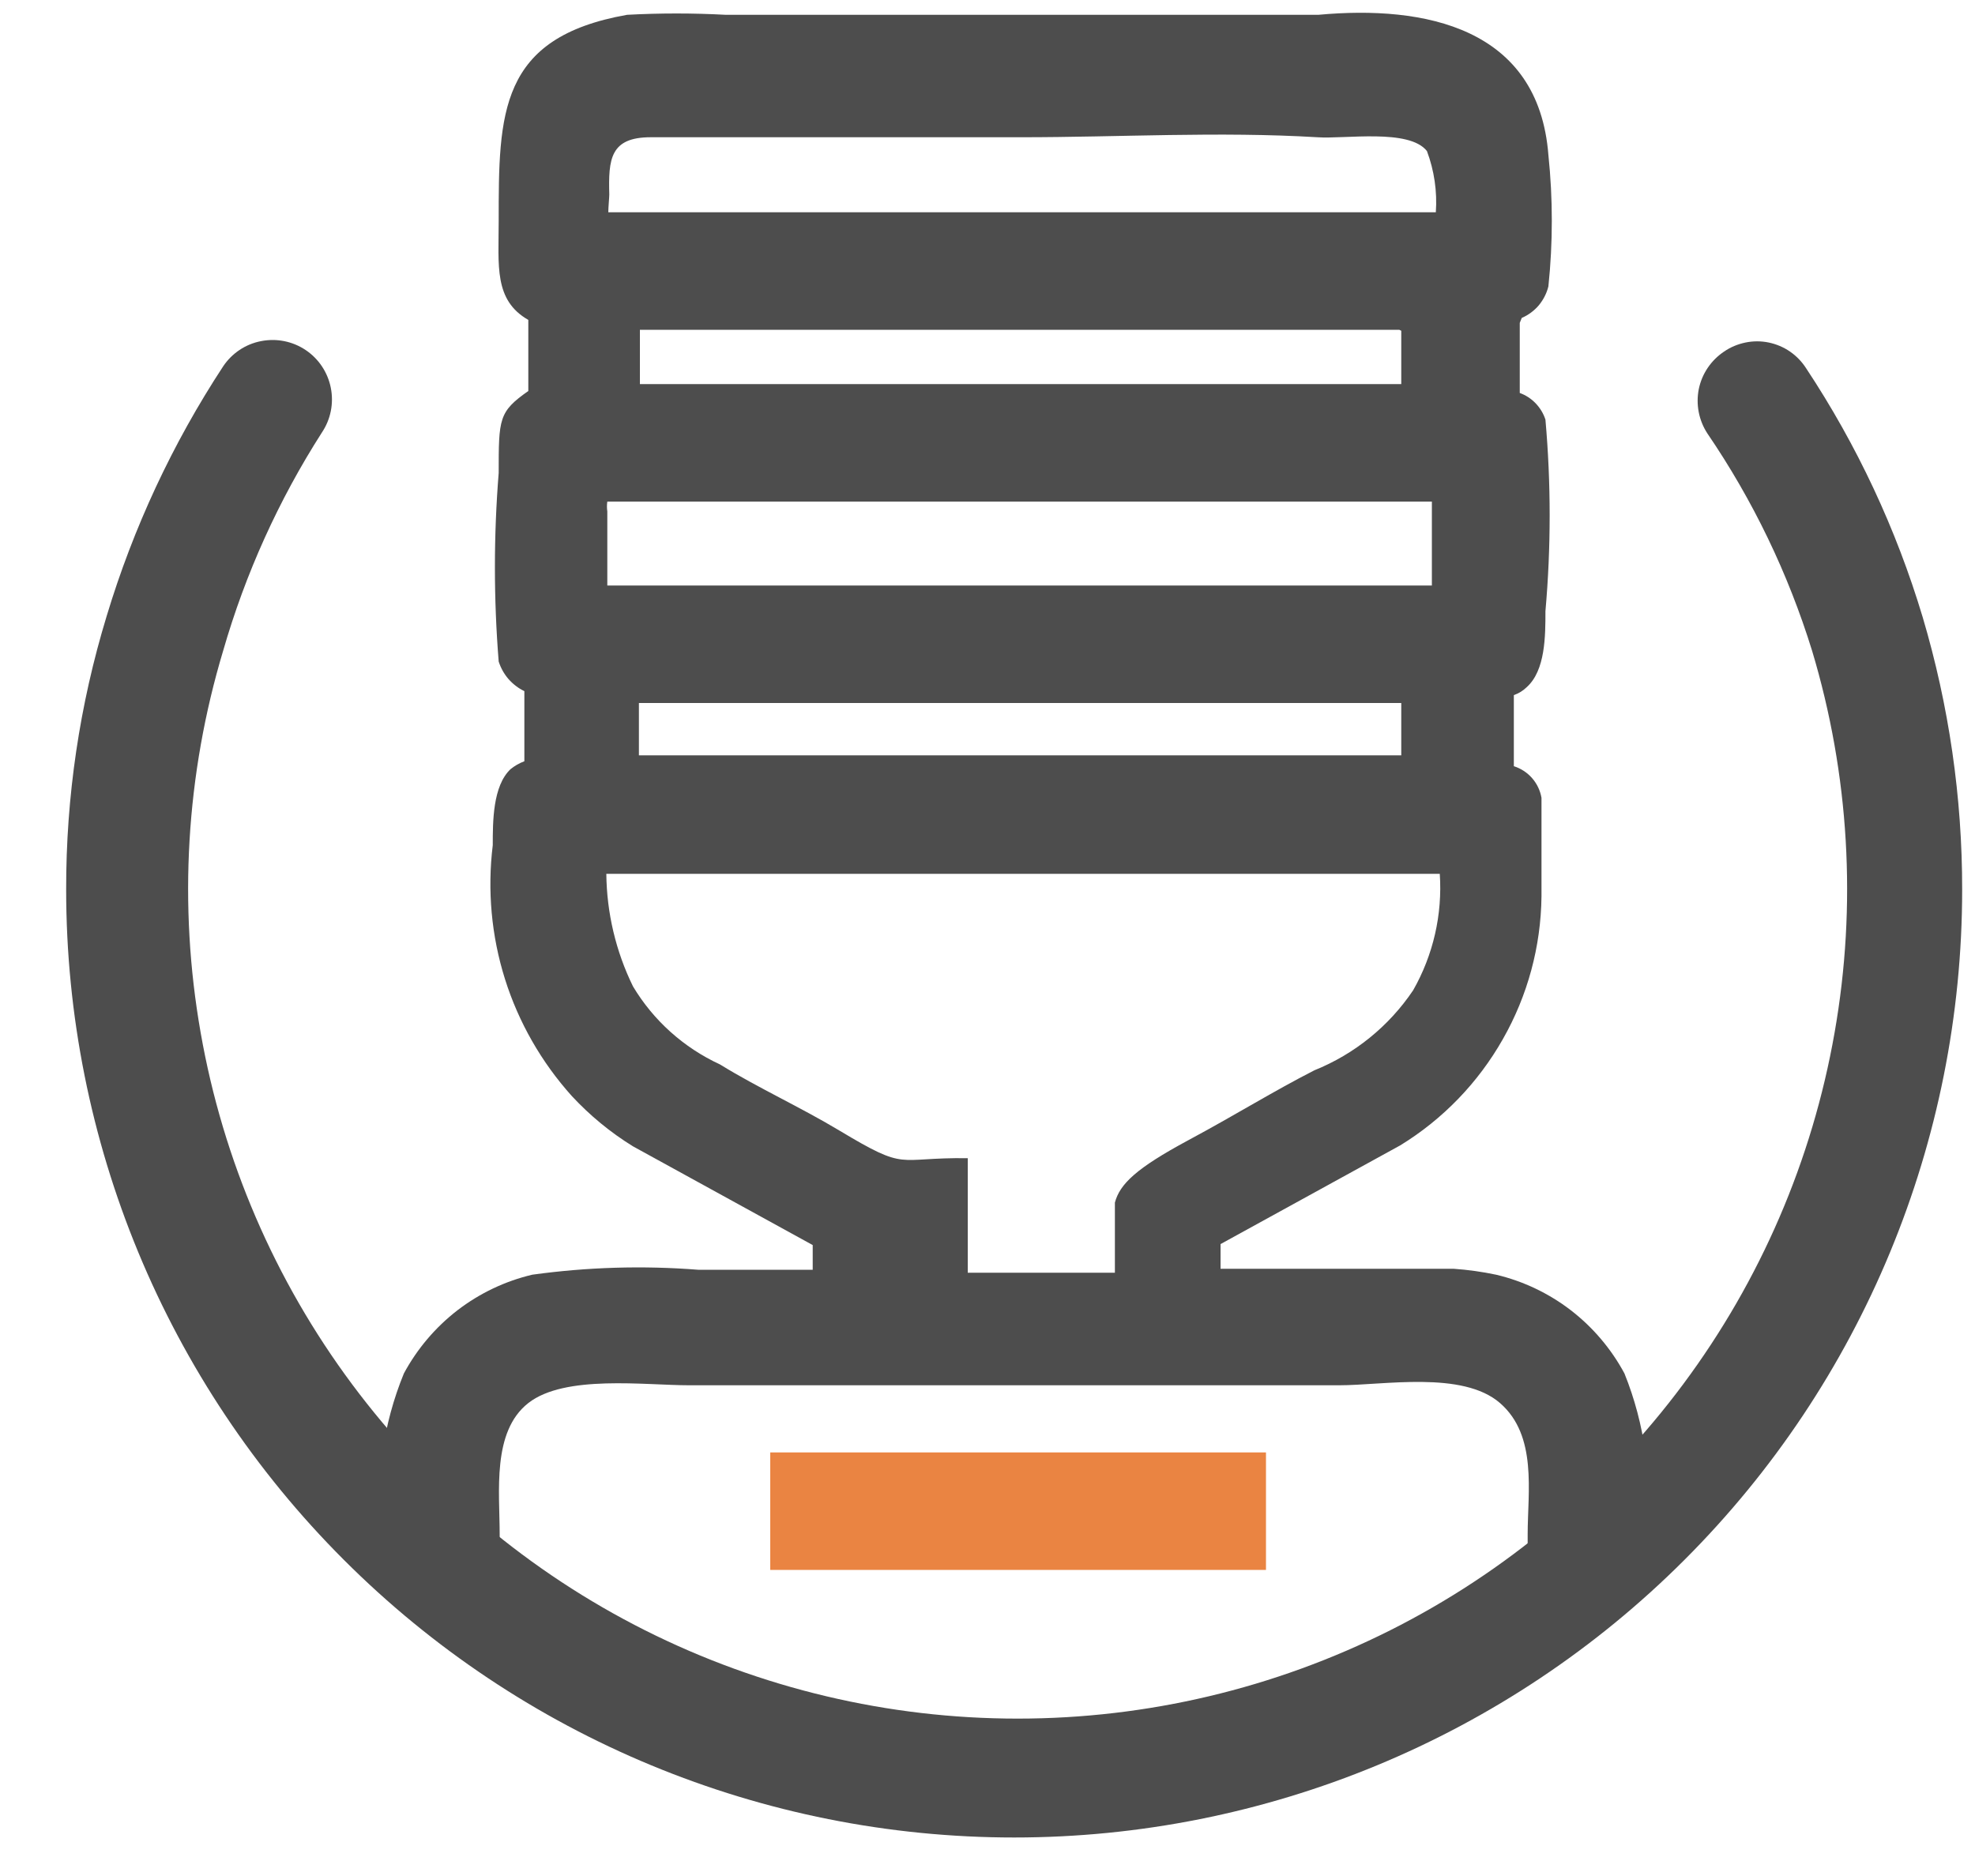 <svg width="20" height="19" viewBox="0 0 20 19" fill="none" xmlns="http://www.w3.org/2000/svg">
<path fill-rule="evenodd" clip-rule="evenodd" d="M15.39 3.27V3.98C15.451 4.002 15.506 4.038 15.551 4.085C15.596 4.132 15.63 4.188 15.65 4.25C15.707 4.895 15.707 5.544 15.65 6.19C15.65 6.44 15.65 6.79 15.46 6.96C15.423 6.996 15.379 7.023 15.33 7.04V7.76C15.402 7.783 15.465 7.824 15.515 7.881C15.564 7.937 15.597 8.006 15.61 8.08V9.08C15.604 9.587 15.47 10.083 15.219 10.524C14.969 10.965 14.612 11.335 14.18 11.6L12.36 12.6V12.85H14.72C14.864 12.86 15.008 12.88 15.15 12.91C15.425 12.975 15.683 13.098 15.907 13.27C16.131 13.443 16.316 13.661 16.45 13.91C16.658 14.426 16.734 14.987 16.67 15.54V15.83H15.47V15.54C15.47 15.11 15.57 14.54 15.19 14.21C14.81 13.88 14.01 14.03 13.56 14.03H6.98C6.53 14.03 5.72 13.92 5.35 14.21C4.98 14.5 5.06 15.11 5.06 15.54V15.83H3.86V15.54C3.799 14.986 3.879 14.425 4.09 13.91C4.224 13.661 4.409 13.443 4.633 13.27C4.857 13.098 5.115 12.975 5.39 12.91C5.947 12.833 6.51 12.816 7.07 12.86C7.47 12.86 7.84 12.86 8.23 12.86V12.61L6.41 11.61C6.181 11.469 5.973 11.297 5.79 11.1C5.483 10.758 5.252 10.355 5.114 9.917C4.976 9.479 4.934 9.016 4.99 8.56C4.99 8.32 4.99 7.96 5.17 7.79C5.212 7.756 5.259 7.729 5.31 7.71V7C5.248 6.97 5.194 6.928 5.149 6.877C5.104 6.825 5.071 6.765 5.05 6.7C4.999 6.064 4.999 5.426 5.05 4.79C5.05 4.24 5.05 4.17 5.35 3.96V3.24C5 3.04 5.05 2.69 5.05 2.24C5.05 1.15 5.05 0.38 6.35 0.15C6.683 0.132 7.017 0.132 7.35 0.15H10.35H13.35C14.43 0.05 15.58 0.28 15.68 1.57C15.726 2.012 15.726 2.458 15.68 2.9C15.663 2.97 15.629 3.036 15.583 3.092C15.536 3.147 15.477 3.191 15.41 3.22L15.39 3.27ZM9.96 12.89H11.29V12.18C11.34 11.99 11.51 11.83 12.03 11.55C12.55 11.27 12.88 11.06 13.31 10.84C13.717 10.676 14.065 10.394 14.31 10.03C14.514 9.672 14.608 9.261 14.58 8.85H7.36C6.96 8.85 6.54 8.85 6.14 8.85C6.144 9.245 6.236 9.635 6.41 9.99C6.617 10.336 6.924 10.611 7.29 10.78C7.68 11.02 8.1 11.21 8.5 11.45C9.2 11.87 9.06 11.72 9.8 11.73V12.89H9.96ZM6.47 7.65H14.19C14.19 7.47 14.19 7.3 14.19 7.12H6.47C6.47 7.19 6.47 7.27 6.47 7.32C6.47 7.37 6.47 7.54 6.47 7.65ZM6.17 5.93C6.57 5.93 7.01 5.93 7.39 5.93H13.29C13.66 5.93 14.11 5.93 14.5 5.93V5.08C13.11 5.08 11.72 5.08 10.33 5.08C8.94 5.08 7.54 5.08 6.15 5.08C6.145 5.113 6.145 5.147 6.15 5.18V5.93H6.17ZM14.17 3.34C13.82 3.34 13.4 3.34 13.08 3.34H6.48V3.89H14.19C14.19 3.72 14.19 3.51 14.19 3.35L14.17 3.34ZM6.17 2.15C6.57 2.15 7.03 2.15 7.41 2.15H13.29C13.67 2.15 14.14 2.15 14.54 2.15C14.555 1.939 14.524 1.728 14.45 1.53C14.27 1.3 13.62 1.41 13.34 1.39C12.34 1.33 11.34 1.39 10.34 1.39C9.34 1.39 8.34 1.39 7.34 1.39C7.1 1.39 6.84 1.39 6.59 1.39C6.18 1.39 6.16 1.61 6.17 1.97C6.17 2 6.16 2.1 6.16 2.15H6.17Z" fill="#4D4D4D"/>
<path d="M12.82 14.71H7.8V15.9H12.82V14.71Z" fill="#EA8442"/>
<path fill-rule="evenodd" clip-rule="evenodd" d="M17.29 4.39C17.203 4.257 17.172 4.095 17.203 3.94C17.235 3.784 17.328 3.648 17.46 3.56C17.525 3.515 17.599 3.485 17.676 3.469C17.754 3.453 17.834 3.453 17.911 3.469C17.988 3.485 18.062 3.516 18.127 3.561C18.192 3.606 18.247 3.663 18.29 3.73C18.805 4.508 19.202 5.357 19.47 6.25C19.736 7.146 19.871 8.075 19.87 9.01C19.87 11.556 18.859 13.998 17.058 15.798C15.258 17.599 12.816 18.61 10.27 18.61C7.724 18.61 5.282 17.599 3.482 15.798C1.681 13.998 0.67 11.556 0.67 9.01C0.668 8.071 0.806 7.138 1.08 6.24C1.35 5.344 1.747 4.492 2.26 3.71C2.349 3.577 2.487 3.485 2.643 3.455C2.8 3.424 2.962 3.456 3.095 3.545C3.228 3.634 3.319 3.772 3.35 3.928C3.381 4.085 3.349 4.247 3.26 4.38C2.822 5.064 2.485 5.809 2.26 6.59C1.883 7.844 1.805 9.169 2.032 10.459C2.258 11.749 2.783 12.968 3.565 14.019C4.347 15.07 5.363 15.924 6.533 16.512C7.704 17.1 8.995 17.406 10.305 17.406C11.615 17.406 12.906 17.1 14.077 16.512C15.247 15.924 16.263 15.07 17.045 14.019C17.827 12.968 18.352 11.749 18.578 10.459C18.805 9.169 18.727 7.844 18.35 6.59C18.108 5.808 17.751 5.066 17.29 4.39Z" fill="#4D4D4D"/>
</svg>
